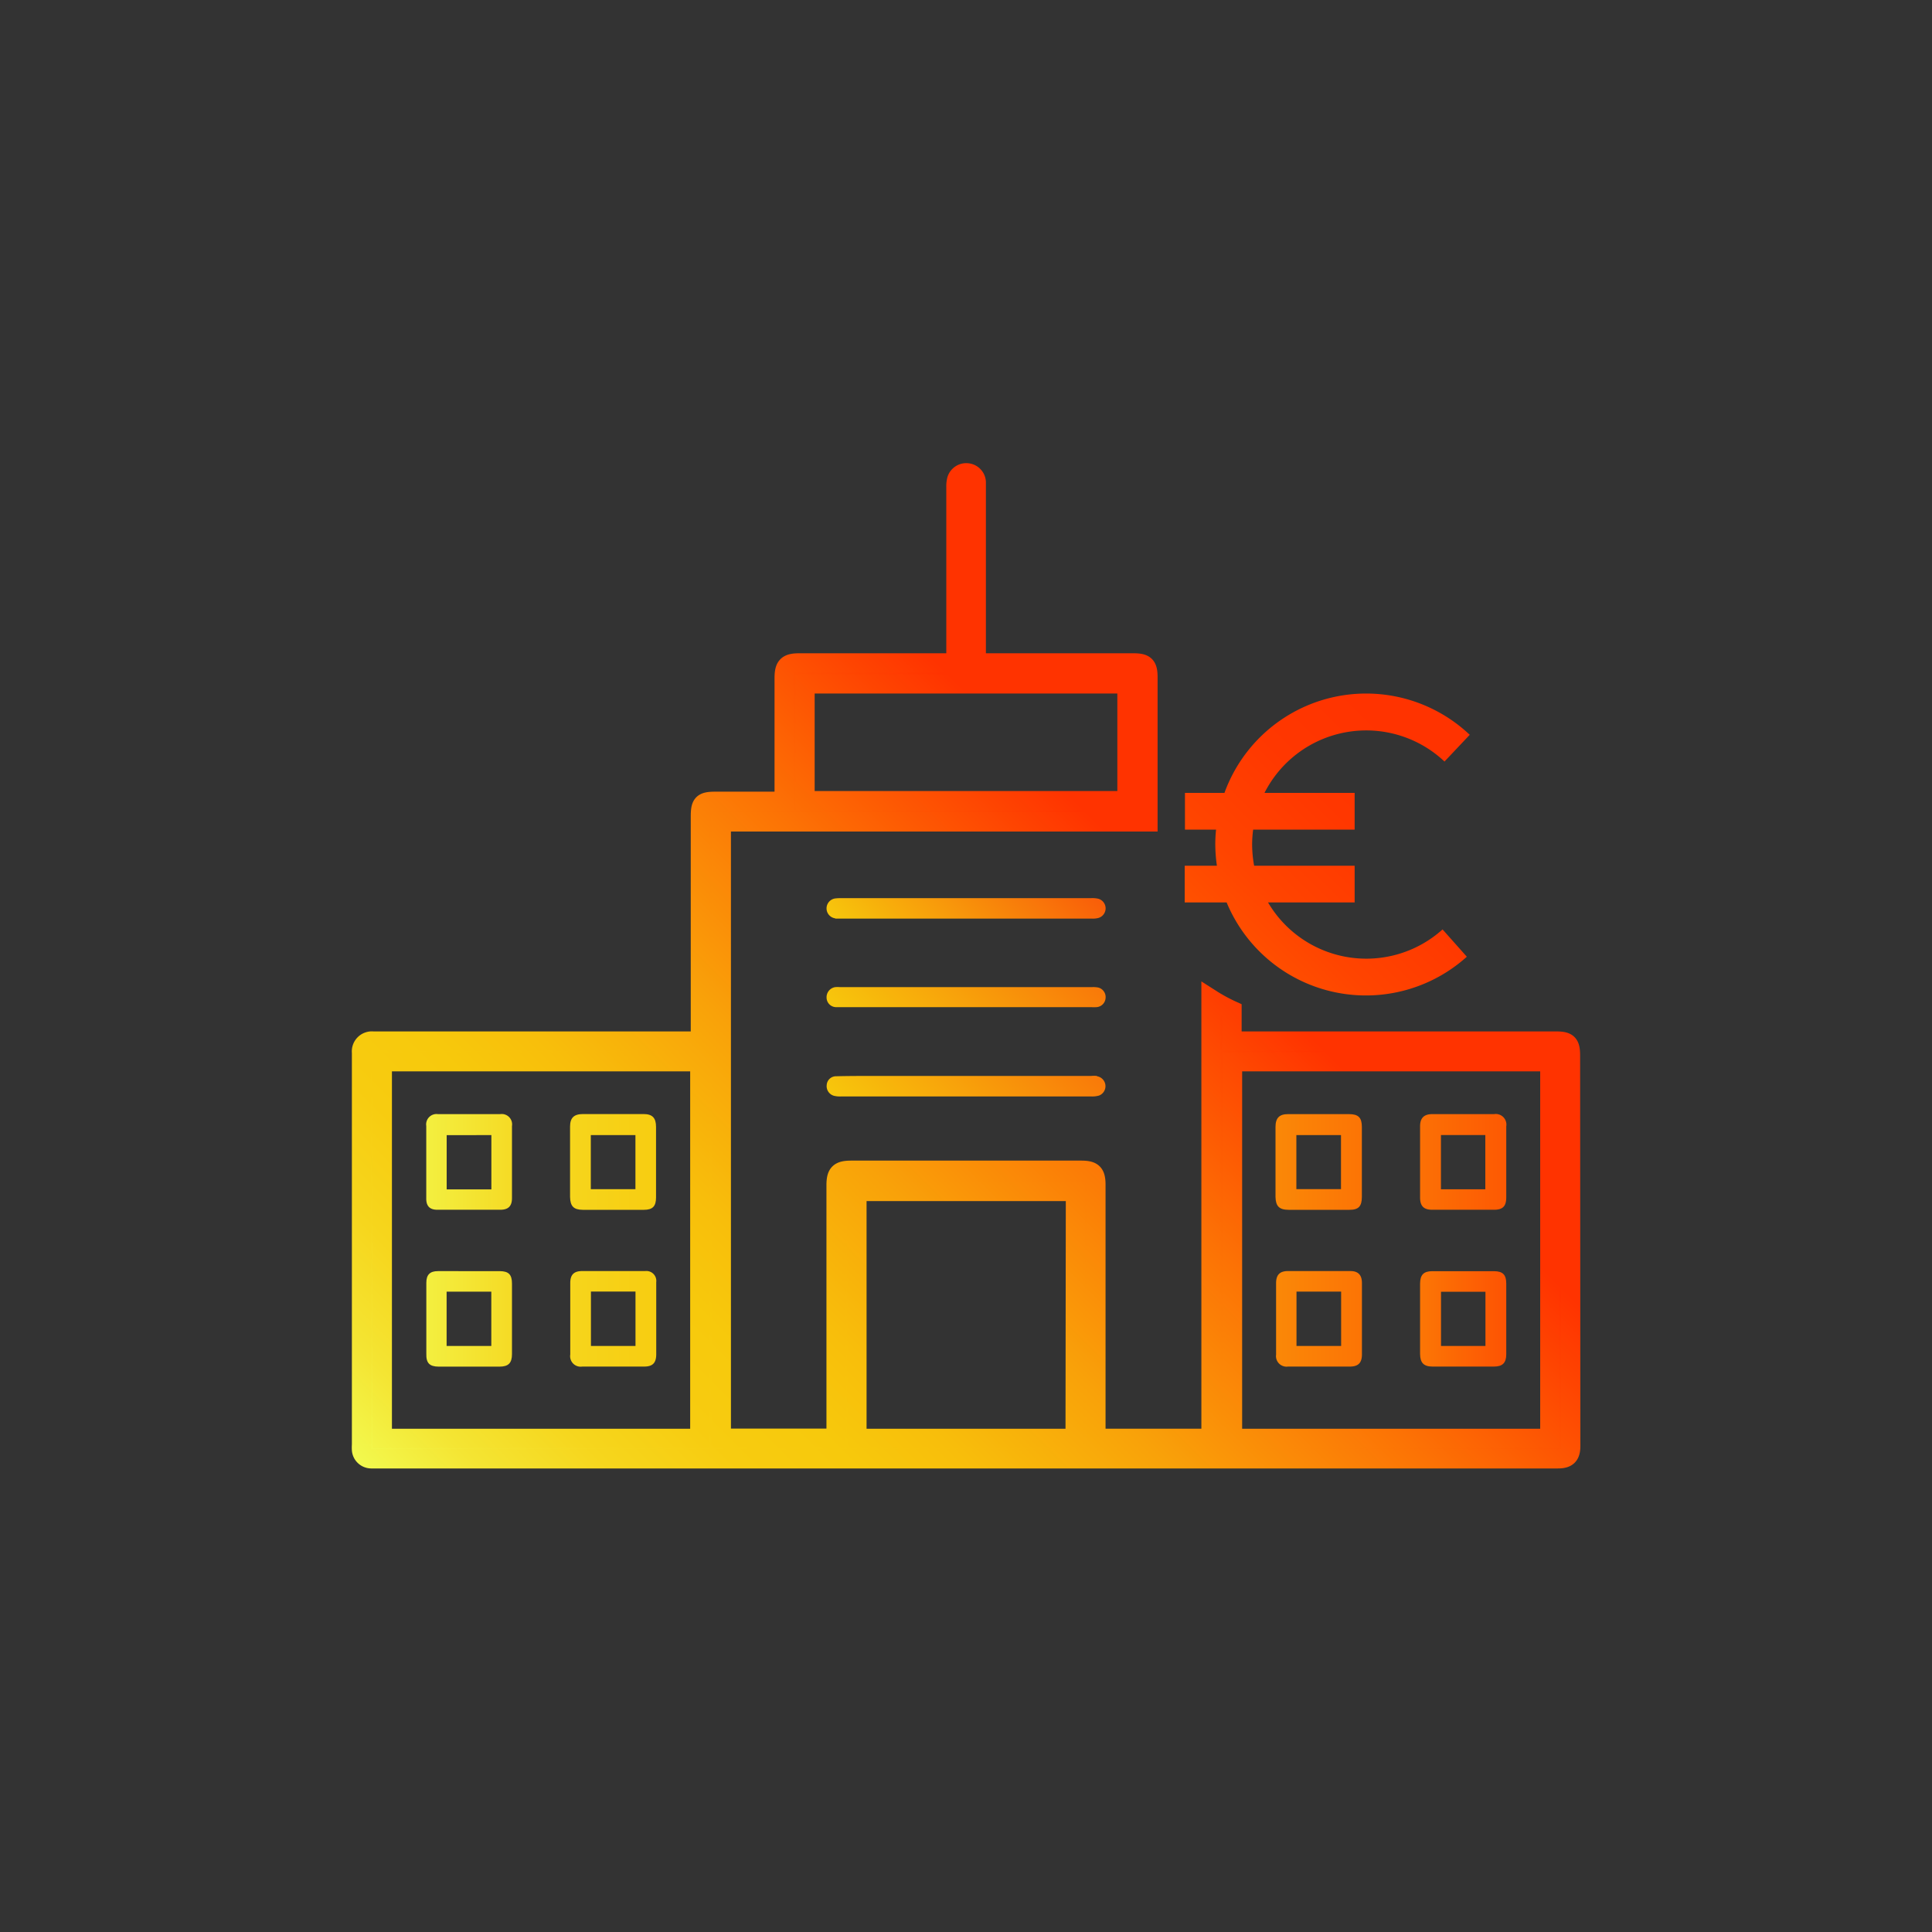 <svg id="Iconset" xmlns="http://www.w3.org/2000/svg" xmlns:xlink="http://www.w3.org/1999/xlink" viewBox="0 0 300 300"><rect x="0" y="0" width="300" height="300" fill="#333333" stroke="none"/><defs><style>.cls-1{fill:none;}.cls-2{stroke-miterlimit:10;stroke-width:3px;fill:url(#Neues_Verlaufsfeld_1);stroke:url(#Neues_Verlaufsfeld_1-2);}.cls-3{fill:url(#Unbenannter_Verlauf_243);}.cls-4{fill:url(#Unbenannter_Verlauf_241);}.cls-5{fill:url(#Unbenannter_Verlauf_241-2);}.cls-6{fill:url(#Unbenannter_Verlauf_226);}.cls-7{fill:url(#Unbenannter_Verlauf_226-2);}.cls-8{fill:url(#Unbenannter_Verlauf_228);}.cls-9{fill:url(#Unbenannter_Verlauf_228-2);}.cls-10{fill:url(#Unbenannter_Verlauf_237);}.cls-11{fill:url(#Unbenannter_Verlauf_235);}.cls-12{fill:url(#Unbenannter_Verlauf_233);}.cls-13{fill:url(#Unbenannter_Verlauf_233-2);}.cls-14{fill:url(#Unbenannter_Verlauf_199);}</style><linearGradient id="Neues_Verlaufsfeld_1" x1="87.33" y1="256.8" x2="212.73" y2="131.4" gradientUnits="userSpaceOnUse"><stop offset="0" stop-color="#f2f94e"/><stop offset="0.07" stop-color="#f4e533"/><stop offset="0.15" stop-color="#f6d61d"/><stop offset="0.23" stop-color="#f7cc10"/><stop offset="0.3" stop-color="#f7c90c"/><stop offset="0.37" stop-color="#f8be0b"/><stop offset="0.49" stop-color="#f9a209"/><stop offset="0.65" stop-color="#fc7305"/><stop offset="0.84" stop-color="#f30"/></linearGradient><linearGradient id="Neues_Verlaufsfeld_1-2" x1="86.27" y1="257.86" x2="213.79" y2="130.34" xlink:href="#Neues_Verlaufsfeld_1"/><linearGradient id="Unbenannter_Verlauf_243" x1="138.85" y1="152.26" x2="161.2" y2="129.92" gradientUnits="userSpaceOnUse"><stop offset="0" stop-color="#f7c70c"/><stop offset="1" stop-color="#f95d09"/></linearGradient><linearGradient id="Unbenannter_Verlauf_241" x1="138.85" y1="166.03" x2="161.19" y2="143.69" gradientUnits="userSpaceOnUse"><stop offset="0" stop-color="#f7c70c"/><stop offset="1" stop-color="#f97909"/></linearGradient><linearGradient id="Unbenannter_Verlauf_241-2" x1="138.85" y1="179.77" x2="161.19" y2="157.43" xlink:href="#Unbenannter_Verlauf_241"/><linearGradient id="Unbenannter_Verlauf_226" x1="66.15" y1="204.79" x2="79.5" y2="204.79" gradientUnits="userSpaceOnUse"><stop offset="0" stop-color="#f3ef40"/><stop offset="1" stop-color="#f5db25"/></linearGradient><linearGradient id="Unbenannter_Verlauf_226-2" x1="66.15" y1="180.44" x2="79.51" y2="180.44" xlink:href="#Unbenannter_Verlauf_226"/><linearGradient id="Unbenannter_Verlauf_228" x1="88.54" y1="204.79" x2="101.91" y2="204.79" gradientUnits="userSpaceOnUse"><stop offset="0" stop-color="#f6d51c"/><stop offset="1" stop-color="#f7cd11"/></linearGradient><linearGradient id="Unbenannter_Verlauf_228-2" x1="88.54" y1="180.44" x2="101.91" y2="180.44" xlink:href="#Unbenannter_Verlauf_228"/><linearGradient id="Unbenannter_Verlauf_237" x1="220.51" y1="204.79" x2="233.9" y2="204.79" gradientUnits="userSpaceOnUse"><stop offset="0" stop-color="#fc7605"/><stop offset="1" stop-color="#fd5303"/></linearGradient><linearGradient id="Unbenannter_Verlauf_235" x1="220.5" y1="180.44" x2="233.9" y2="180.44" gradientUnits="userSpaceOnUse"><stop offset="0" stop-color="#fc7005"/><stop offset="1" stop-color="#fd5903"/></linearGradient><linearGradient id="Unbenannter_Verlauf_233" x1="198.09" y1="204.79" x2="211.47" y2="204.79" gradientUnits="userSpaceOnUse"><stop offset="0" stop-color="#fa8807"/><stop offset="1" stop-color="#fc7405"/></linearGradient><linearGradient id="Unbenannter_Verlauf_233-2" x1="198.09" y1="180.44" x2="211.47" y2="180.44" xlink:href="#Unbenannter_Verlauf_233"/><linearGradient id="Unbenannter_Verlauf_199" x1="192.82" y1="148.94" x2="227.95" y2="113.81" gradientUnits="userSpaceOnUse"><stop offset="0" stop-color="#ff5100"/><stop offset="0.21" stop-color="#f40"/><stop offset="0.54" stop-color="#ff3700"/><stop offset="0.84" stop-color="#f30"/></linearGradient></defs><title>feel</title><path class="cls-1" d="M230.64,176.25h-6.89v8.42h6.89Z"/><path class="cls-1" d="M184.33,152.32c-2.51.7-5.83-.41-6.83-3.23-2.26-6.35-1.55-14.62.72-21.47H112v95.74h17.86V184.08c0-1.85.49-2.33,2.35-2.33h35.7c1.82,0,2.29.47,2.29,2.28v39.32h17.88V155.13A30.74,30.74,0,0,1,184.33,152.32Zm-13.69,17.76a3.89,3.89,0,0,1-1.13.14h-39a4,4,0,0,1-1-.1,1.55,1.55,0,0,1-1.15-1.67,1.45,1.45,0,0,1,1.47-1.37c2.06,0,4.11,0,6.16-.05h33.45a5.38,5.38,0,0,1,.9,0,1.56,1.56,0,0,1,.31,3Zm-.39-13.67a7.42,7.42,0,0,1-.82,0H130.86c-.36,0-.71,0-1.07,0a1.5,1.5,0,0,1-1.44-1.49,1.57,1.57,0,0,1,1.35-1.62,4.45,4.45,0,0,1,.73,0h39.15a4,4,0,0,1,1,.07,1.53,1.53,0,0,1,1.11,1.7A1.51,1.51,0,0,1,170.25,156.41Zm.29-13.82a3.51,3.51,0,0,1-1,.09H130.76c-.35,0-.7,0-1,0a1.56,1.56,0,0,1,0-3.09c.41,0,.81-.05,1.22-.05h38.55a4.15,4.15,0,0,1,1.06.09,1.55,1.55,0,0,1,0,3Z"/><path class="cls-1" d="M76.3,176.26H69.36v8.43H76.3Z"/><path class="cls-1" d="M133.06,223.34H167V185H133.06Z"/><path class="cls-1" d="M175,106.19H125v18.14h50Z"/><path class="cls-1" d="M59.36,223.36h49.31v-58.5H59.36Zm42.54-18.59c0,1.84,0,3.67,0,5.51,0,1.35-.55,1.92-1.87,1.92-3.21,0-6.41,0-9.62,0a1.63,1.63,0,0,1-1.86-1.87q0-5.55,0-11.1c0-1.28.55-1.85,1.85-1.86h9.78a1.54,1.54,0,0,1,1.72,1.73C101.92,201,101.9,202.88,101.9,204.77ZM88.54,175c0-1.36.59-1.94,2-1.94H100c1.38,0,1.93.57,1.93,2,0,1.84,0,3.68,0,5.52s0,3.62,0,5.43c0,1.37-.53,1.91-1.87,1.92H90.49c-1.4,0-1.94-.55-1.95-2Zm-22.38-.1A1.61,1.61,0,0,1,68,173h9.7a1.61,1.61,0,0,1,1.83,1.82q0,5.6,0,11.19c0,1.24-.56,1.81-1.81,1.81q-4.91,0-9.79,0c-1.18,0-1.74-.58-1.74-1.79,0-1.89,0-3.79,0-5.68S66.15,176.71,66.16,174.87Zm0,24.31c0-1.25.56-1.81,1.8-1.81h9.62c1.41,0,1.92.53,1.92,1.95,0,3.64,0,7.29,0,10.93,0,1.39-.55,1.95-1.94,1.95H68.12c-1.43,0-2-.56-2-2,0-1.81,0-3.62,0-5.43S66.15,201,66.16,199.18Z"/><path class="cls-1" d="M76.29,200.57H69.35V209h6.94Z"/><path class="cls-1" d="M230.66,200.58h-6.9V209h6.9Z"/><path class="cls-1" d="M191.38,223.34h49.28V164.86H191.38Zm29.13-48.45c0-1.26.61-1.85,1.89-1.86H232a1.65,1.65,0,0,1,1.87,1.88c0,1.86,0,3.73,0,5.59s0,3.62,0,5.43c0,1.37-.54,1.92-1.88,1.92q-4.81,0-9.62,0c-1.3,0-1.87-.56-1.88-1.85C220.5,182.3,220.5,178.59,220.51,174.89Zm0,24.41c0-1.36.55-1.92,1.88-1.93H232c1.34,0,1.88.55,1.88,1.91q0,5.52,0,11c0,1.33-.58,1.9-1.91,1.9q-4.77,0-9.53,0c-1.37,0-1.93-.58-1.94-2,0-1.83,0-3.67,0-5.51S220.5,201.11,220.51,199.3Zm-9,5.46c0,1.86,0,3.72,0,5.59,0,1.28-.58,1.85-1.87,1.85q-4.8,0-9.61,0a1.64,1.64,0,0,1-1.89-1.85q0-5.55,0-11.1c0-1.29.57-1.87,1.85-1.88h9.77c1.19,0,1.74.58,1.75,1.79C211.48,201,211.47,202.89,211.47,204.76ZM198.1,175c0-1.38.59-2,1.94-2h9.46c1.43,0,2,.55,2,2V185.9c0,1.43-.52,1.95-1.92,2h-9.46c-1.45,0-2-.55-2-2Q198.09,180.44,198.1,175Z"/><path class="cls-1" d="M98.67,176.26H91.74v8.4h6.93Z"/><path class="cls-1" d="M201.32,209h6.93v-8.44h-6.93Z"/><path class="cls-1" d="M208.23,176.26H201.3v8.39h6.93Z"/><path class="cls-1" d="M91.76,209h6.92v-8.45H91.76Z"/><path class="cls-2" d="M243.86,163.89c0-1.81-.42-2.23-2.21-2.23H191.3V156.9a26.76,26.76,0,0,1-3.25-1.77v68.22H170.17V184c0-1.81-.47-2.28-2.29-2.28h-35.7c-1.86,0-2.35.48-2.35,2.33v39.28H112V127.62h66.25c0-1.66,0-3.19,0-3.19V105.17c0-1.79-.44-2.23-2.24-2.23H151.59V75.75c0-.3,0-.6,0-.9a1.53,1.53,0,0,0-1.36-1.42,1.55,1.55,0,0,0-1.69,1.14,4.15,4.15,0,0,0-.1,1.06v27.31H124.1c-1.84,0-2.33.49-2.33,2.35v19.14H111.08c-2,0-2.32.38-2.32,2.37v34.86H63.19c-1.75,0-3.51,0-5.26,0a1.61,1.61,0,0,0-1.79,1.78c0,.13,0,.27,0,.41v60.5a5.62,5.62,0,0,0,0,.82,1.53,1.53,0,0,0,1.51,1.35c.3,0,.6,0,.9,0l95.49,0q17.6,0,35.2,0H241.9c1.46,0,2-.51,2-2ZM125,106.19h50v18.14H125ZM108.67,223.36H59.36v-58.5h49.31Zm58.28,0H133.06V185H167Zm73.71,0H191.38V164.86h49.28Z"/><path class="cls-3" d="M129.71,142.64c.35,0,.7,0,1,0h38.81a3.51,3.51,0,0,0,1-.09,1.55,1.55,0,0,0,0-3,4.15,4.15,0,0,0-1.06-.09H130.91c-.41,0-.81,0-1.22.05a1.56,1.56,0,0,0,0,3.09Z"/><path class="cls-4" d="M170.56,153.35a4,4,0,0,0-1-.07H130.43a4.45,4.45,0,0,0-.73,0,1.58,1.58,0,0,0-1.35,1.62,1.5,1.5,0,0,0,1.44,1.49c.36,0,.71,0,1.07,0h38.57a7.42,7.42,0,0,0,.82,0,1.51,1.51,0,0,0,1.42-1.36A1.53,1.53,0,0,0,170.56,153.35Z"/><path class="cls-5" d="M170.33,167.07a5.38,5.38,0,0,0-.9,0H136c-2,0-4.1,0-6.16.05a1.45,1.45,0,0,0-1.47,1.37,1.55,1.55,0,0,0,1.15,1.67,4,4,0,0,0,1,.1h39a3.89,3.89,0,0,0,1.13-.14,1.56,1.56,0,0,0-.31-3Z"/><path class="cls-6" d="M68.12,212.21h9.44c1.39,0,1.94-.56,1.94-1.95,0-3.64,0-7.29,0-10.93,0-1.42-.51-1.94-1.92-1.95H68c-1.24,0-1.8.56-1.8,1.81,0,1.86,0,3.73,0,5.59s0,3.62,0,5.43C66.16,211.65,66.69,212.2,68.12,212.21Zm1.23-11.64h6.94V209H69.35Z"/><path class="cls-7" d="M67.9,187.85q4.89,0,9.79,0c1.25,0,1.81-.57,1.81-1.81q0-5.59,0-11.19A1.61,1.61,0,0,0,77.67,173H68a1.61,1.61,0,0,0-1.81,1.84c0,1.84,0,3.67,0,5.51s0,3.79,0,5.68C66.16,187.27,66.72,187.85,67.9,187.85Zm1.46-11.59H76.3v8.43H69.36Z"/><path class="cls-8" d="M100.18,197.37H90.4c-1.3,0-1.85.58-1.85,1.86q0,5.55,0,11.1a1.63,1.63,0,0,0,1.86,1.87c3.21,0,6.41,0,9.62,0,1.32,0,1.87-.57,1.87-1.92,0-1.84,0-3.67,0-5.51s0-3.78,0-5.67A1.54,1.54,0,0,0,100.18,197.37ZM98.68,209H91.76v-8.45h6.92Z"/><path class="cls-9" d="M90.49,187.86H100c1.34,0,1.87-.55,1.87-1.92,0-1.81,0-3.62,0-5.43s0-3.68,0-5.52c0-1.39-.55-2-1.93-2H90.52c-1.39,0-2,.58-2,1.94v10.94C88.55,187.31,89.09,187.85,90.49,187.86Zm1.25-11.6h6.93v8.4H91.74Z"/><path class="cls-10" d="M222.45,212.2q4.76,0,9.53,0c1.33,0,1.91-.57,1.91-1.9q0-5.51,0-11c0-1.36-.54-1.9-1.88-1.91h-9.62c-1.33,0-1.87.57-1.88,1.93,0,1.81,0,3.61,0,5.42s0,3.68,0,5.51C220.52,211.62,221.08,212.2,222.45,212.2Zm1.31-11.62h6.9V209h-6.9Z"/><path class="cls-11" d="M222.39,187.85q4.8,0,9.62,0c1.34,0,1.88-.55,1.88-1.92,0-1.81,0-3.62,0-5.43s0-3.73,0-5.59A1.65,1.65,0,0,0,232,173H222.4c-1.28,0-1.88.6-1.89,1.86,0,3.7,0,7.41,0,11.11C220.52,187.29,221.09,187.85,222.39,187.85Zm1.36-11.6h6.89v8.42h-6.89Z"/><path class="cls-12" d="M209.72,197.37H200c-1.28,0-1.85.59-1.85,1.88q0,5.55,0,11.1A1.64,1.64,0,0,0,200,212.2q4.81,0,9.61,0c1.29,0,1.86-.57,1.87-1.85,0-1.87,0-3.73,0-5.59s0-3.73,0-5.6C211.46,198,210.91,197.38,209.72,197.37ZM208.25,209h-6.93v-8.44h6.93Z"/><path class="cls-13" d="M200.09,187.86h9.46c1.4,0,1.91-.53,1.92-2V175c0-1.46-.54-2-2-2H200c-1.35,0-1.94.6-1.94,2q0,5.43,0,10.86C198.1,187.31,198.64,187.85,200.09,187.86Zm1.21-11.6h6.93v8.39H201.3Z"/><path class="cls-14" d="M190.16,123.12H184v5.7h4.83a22.05,22.05,0,0,0-.12,2.31,23.83,23.83,0,0,0,.25,3.3h-5v5.7h6.51a23.42,23.42,0,0,0,37.3,8.43L224,144.32a17.7,17.7,0,0,1-27.1-4.19h13.45v-5.7H194.74a18.75,18.75,0,0,1-.31-3.3,17.69,17.69,0,0,1,.16-2.31h15.76v-5.7h-14a17.71,17.71,0,0,1,27.95-4.87l3.92-4.15a23.4,23.4,0,0,0-38.08,9"/></svg>